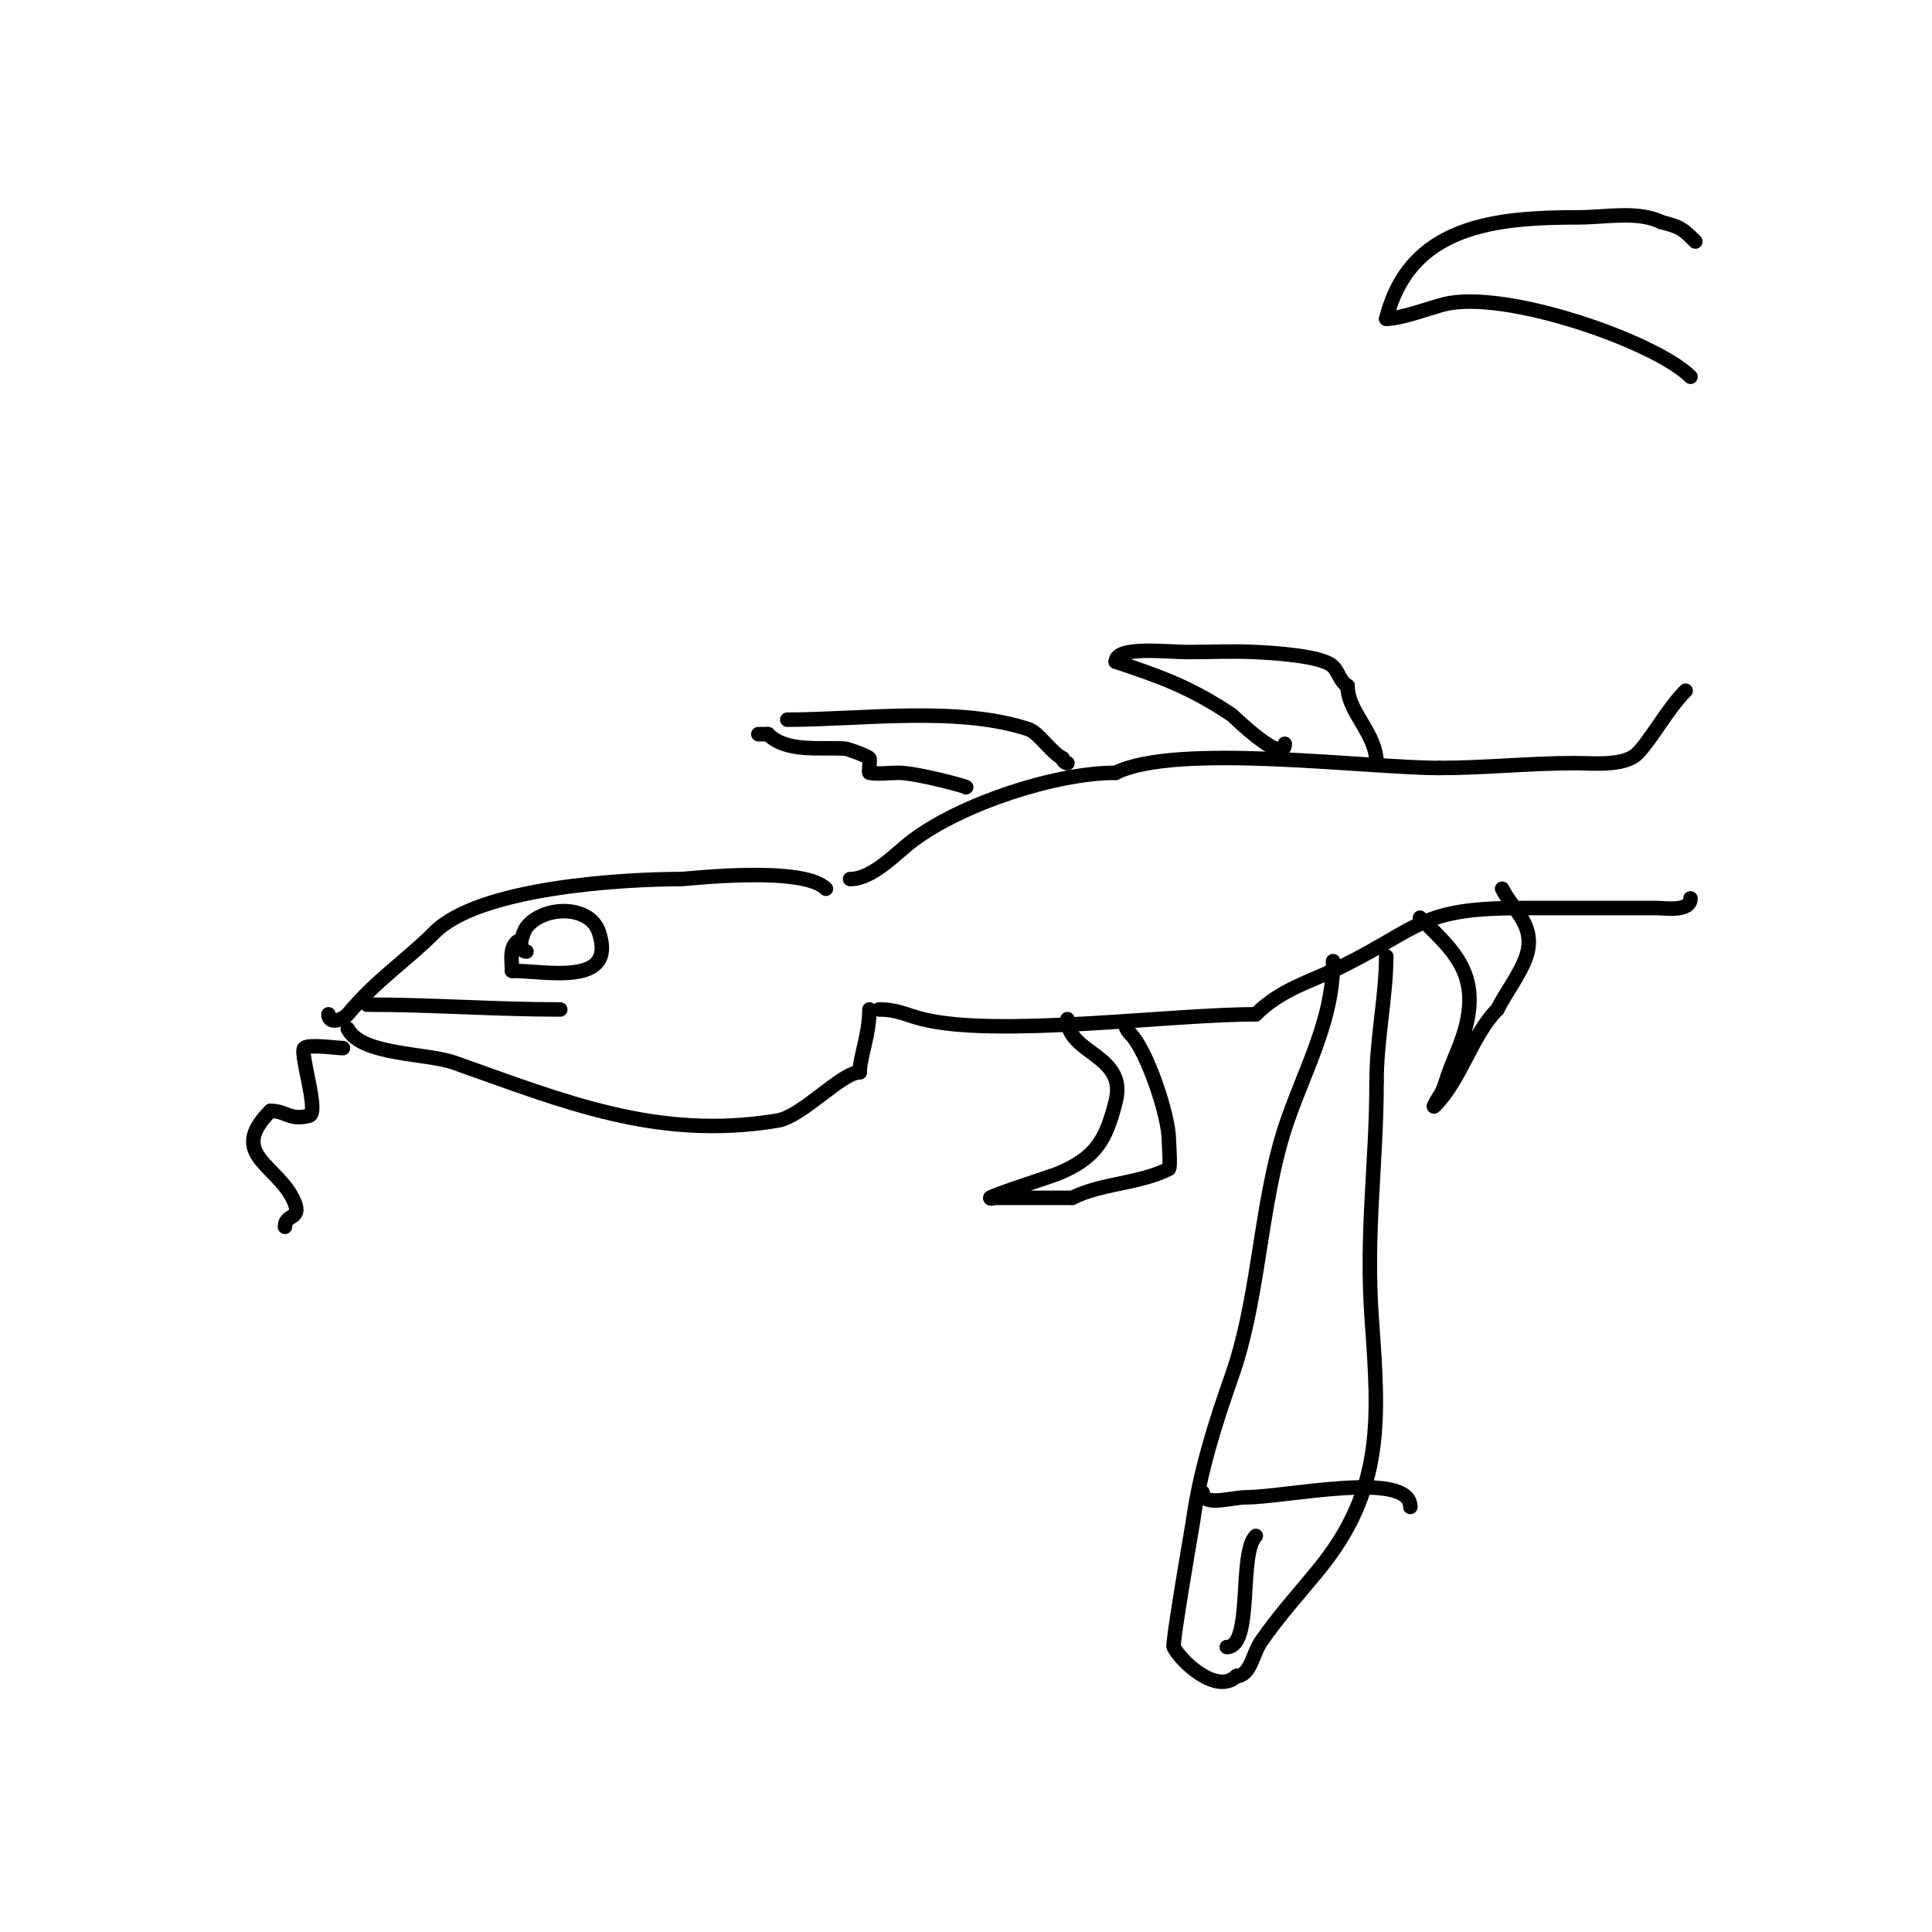 <svg viewBox='0 0 400 400' version='1.1' xmlns='http://www.w3.org/2000/svg' xmlns:xlink='http://www.w3.org/1999/xlink'><g fill='none' stroke='#000000' stroke-width='3' stroke-linecap='round' stroke-linejoin='round'><path d='M68,210c0,2.246 3.103,1.076 4,0c6.065,-7.278 11.877,-10.877 18,-17c9.214,-9.214 38.681,-11 51,-11'/><path d='M141,182c1.162,0 25.142,-2.858 30,2'/><path d='M72,213c2.744,5.488 16.35,5.006 22,7c22.705,8.014 42.036,16.161 67,12c5.108,-0.851 13.28,-10 17,-10'/><path d='M178,222c0,-3.19 2,-7.657 2,-13'/><path d='M176,182c4.708,0 9.447,-5.335 13,-8c10.14,-7.605 29.516,-14 42,-14'/><path d='M231,160c12.503,-6.252 51.793,-1 67,-1'/><path d='M298,159c9.404,0 18.738,-1 28,-1c3.75,0 10.29,0.71 13,-2c2.871,-2.871 6.191,-9.191 10,-13'/><path d='M350,78c-7.231,-7.231 -38.385,-18.154 -51,-15c-2.94,0.735 -8.902,3 -12,3'/><path d='M287,66c4.851,-19.403 22.509,-21 40,-21c5.336,0 12.149,-1.425 17,1'/><path d='M344,46c3.933,0.983 4.373,1.373 7,4'/><path d='M182,209c3.8,0 5.523,1.131 9,2c15.45,3.862 51.12,-1 69,-1'/><path d='M260,210c5.359,-5.359 11.749,-6.875 18,-10c16.282,-8.141 16.05,-12 37,-12c9.333,0 18.667,0 28,0c1.642,0 7,0.864 7,-2'/><path d='M221,211c0,7.248 12.419,7.324 10,17c-2.014,8.055 -4.131,11.721 -12,15c-0.939,0.391 -14,4.628 -14,5c0,0.333 0.667,0 1,0c3,0 6,0 9,0c2.333,0 4.667,0 7,0'/><path d='M222,248c6.185,-3.092 13.691,-2.846 20,-6c0.392,-0.196 0,-5.645 0,-6c0,-4.998 -4.533,-18.533 -8,-22'/><path d='M234,214c-0.527,-0.527 -1,-1.255 -1,-2'/><path d='M294,190c5.754,5.754 11.49,10.312 10,20c-0.713,4.631 -2.416,7.776 -4,12c-0.697,1.859 -0.91,3.364 -2,5c-0.413,0.62 -1.527,2.527 -1,2c5.506,-5.506 7.738,-14.738 13,-20'/><path d='M310,209c1.738,-3.476 4.785,-7.356 6,-11c2.123,-6.369 -2.798,-9.596 -5,-14'/><path d='M71,217c-1.252,0 -7.139,-0.861 -8,0c-1.028,1.028 3.187,13.453 1,14c-4.162,1.04 -4.624,-1 -8,-1'/><path d='M56,230c-9.151,9.151 1.878,11.195 5,19c1.438,3.595 -2,2.241 -2,5'/><path d='M99,198'/><path d='M109,197c-2.097,0 -0.783,-3.956 0,-5c3.338,-4.451 13.059,-4.822 15,1c3.792,11.377 -10.951,8 -18,8'/><path d='M106,201c0,-2.138 -0.57,-4.43 1,-6'/><path d='M200,163c0.791,0 -10.119,-3 -14,-3c-2,0 -4.027,0.329 -6,0c-0.214,-0.036 0.2,-2.8 0,-3c-0.616,-0.616 -4.583,-1.974 -5,-2c-5.416,-0.338 -12.163,0.837 -16,-3'/><path d='M159,152l-2,0'/><path d='M163,149c15.275,0 35.365,-2.878 50,2c1.998,0.666 4.656,4.828 7,6'/><path d='M220,157c0,0.471 0.529,1 1,1'/><path d='M266,154c0,4.748 -10.825,-5.883 -11,-6c-8.575,-5.717 -14.57,-7.857 -24,-11'/><path d='M231,137c0,-3.34 10.629,-2 15,-2c4.667,0 9.34,-0.245 14,0c3.201,0.168 13.7,0.7 16,3c1.179,1.179 1.509,3.255 3,4'/><path d='M279,142c0,5.533 6,9.764 6,16'/><path d='M76,208c13.384,0 26.653,1 40,1'/><path d='M276,199c0,13.872 -7.397,24.789 -11,38c-4.245,15.563 -4.684,32.939 -10,48c-3.445,9.759 -6.586,19.748 -8,30c-0.031,0.222 -4.374,25.253 -4,26c1.509,3.017 9.014,9.986 13,6'/><path d='M256,347c2.867,0 3.385,-4.631 5,-7c3.607,-5.29 7.945,-10.044 12,-15c13.688,-16.73 12.462,-31.533 11,-52c-1.279,-17.91 1,-32.008 1,-49'/><path d='M285,224c0,-8.888 2,-17.82 2,-26'/><path d='M249,309c0,3.018 5.982,1 9,1c8.145,0 34,-5.743 34,2'/><path d='M254,341c5.53,0 2.343,-19.343 6,-23'/></g>
</svg>